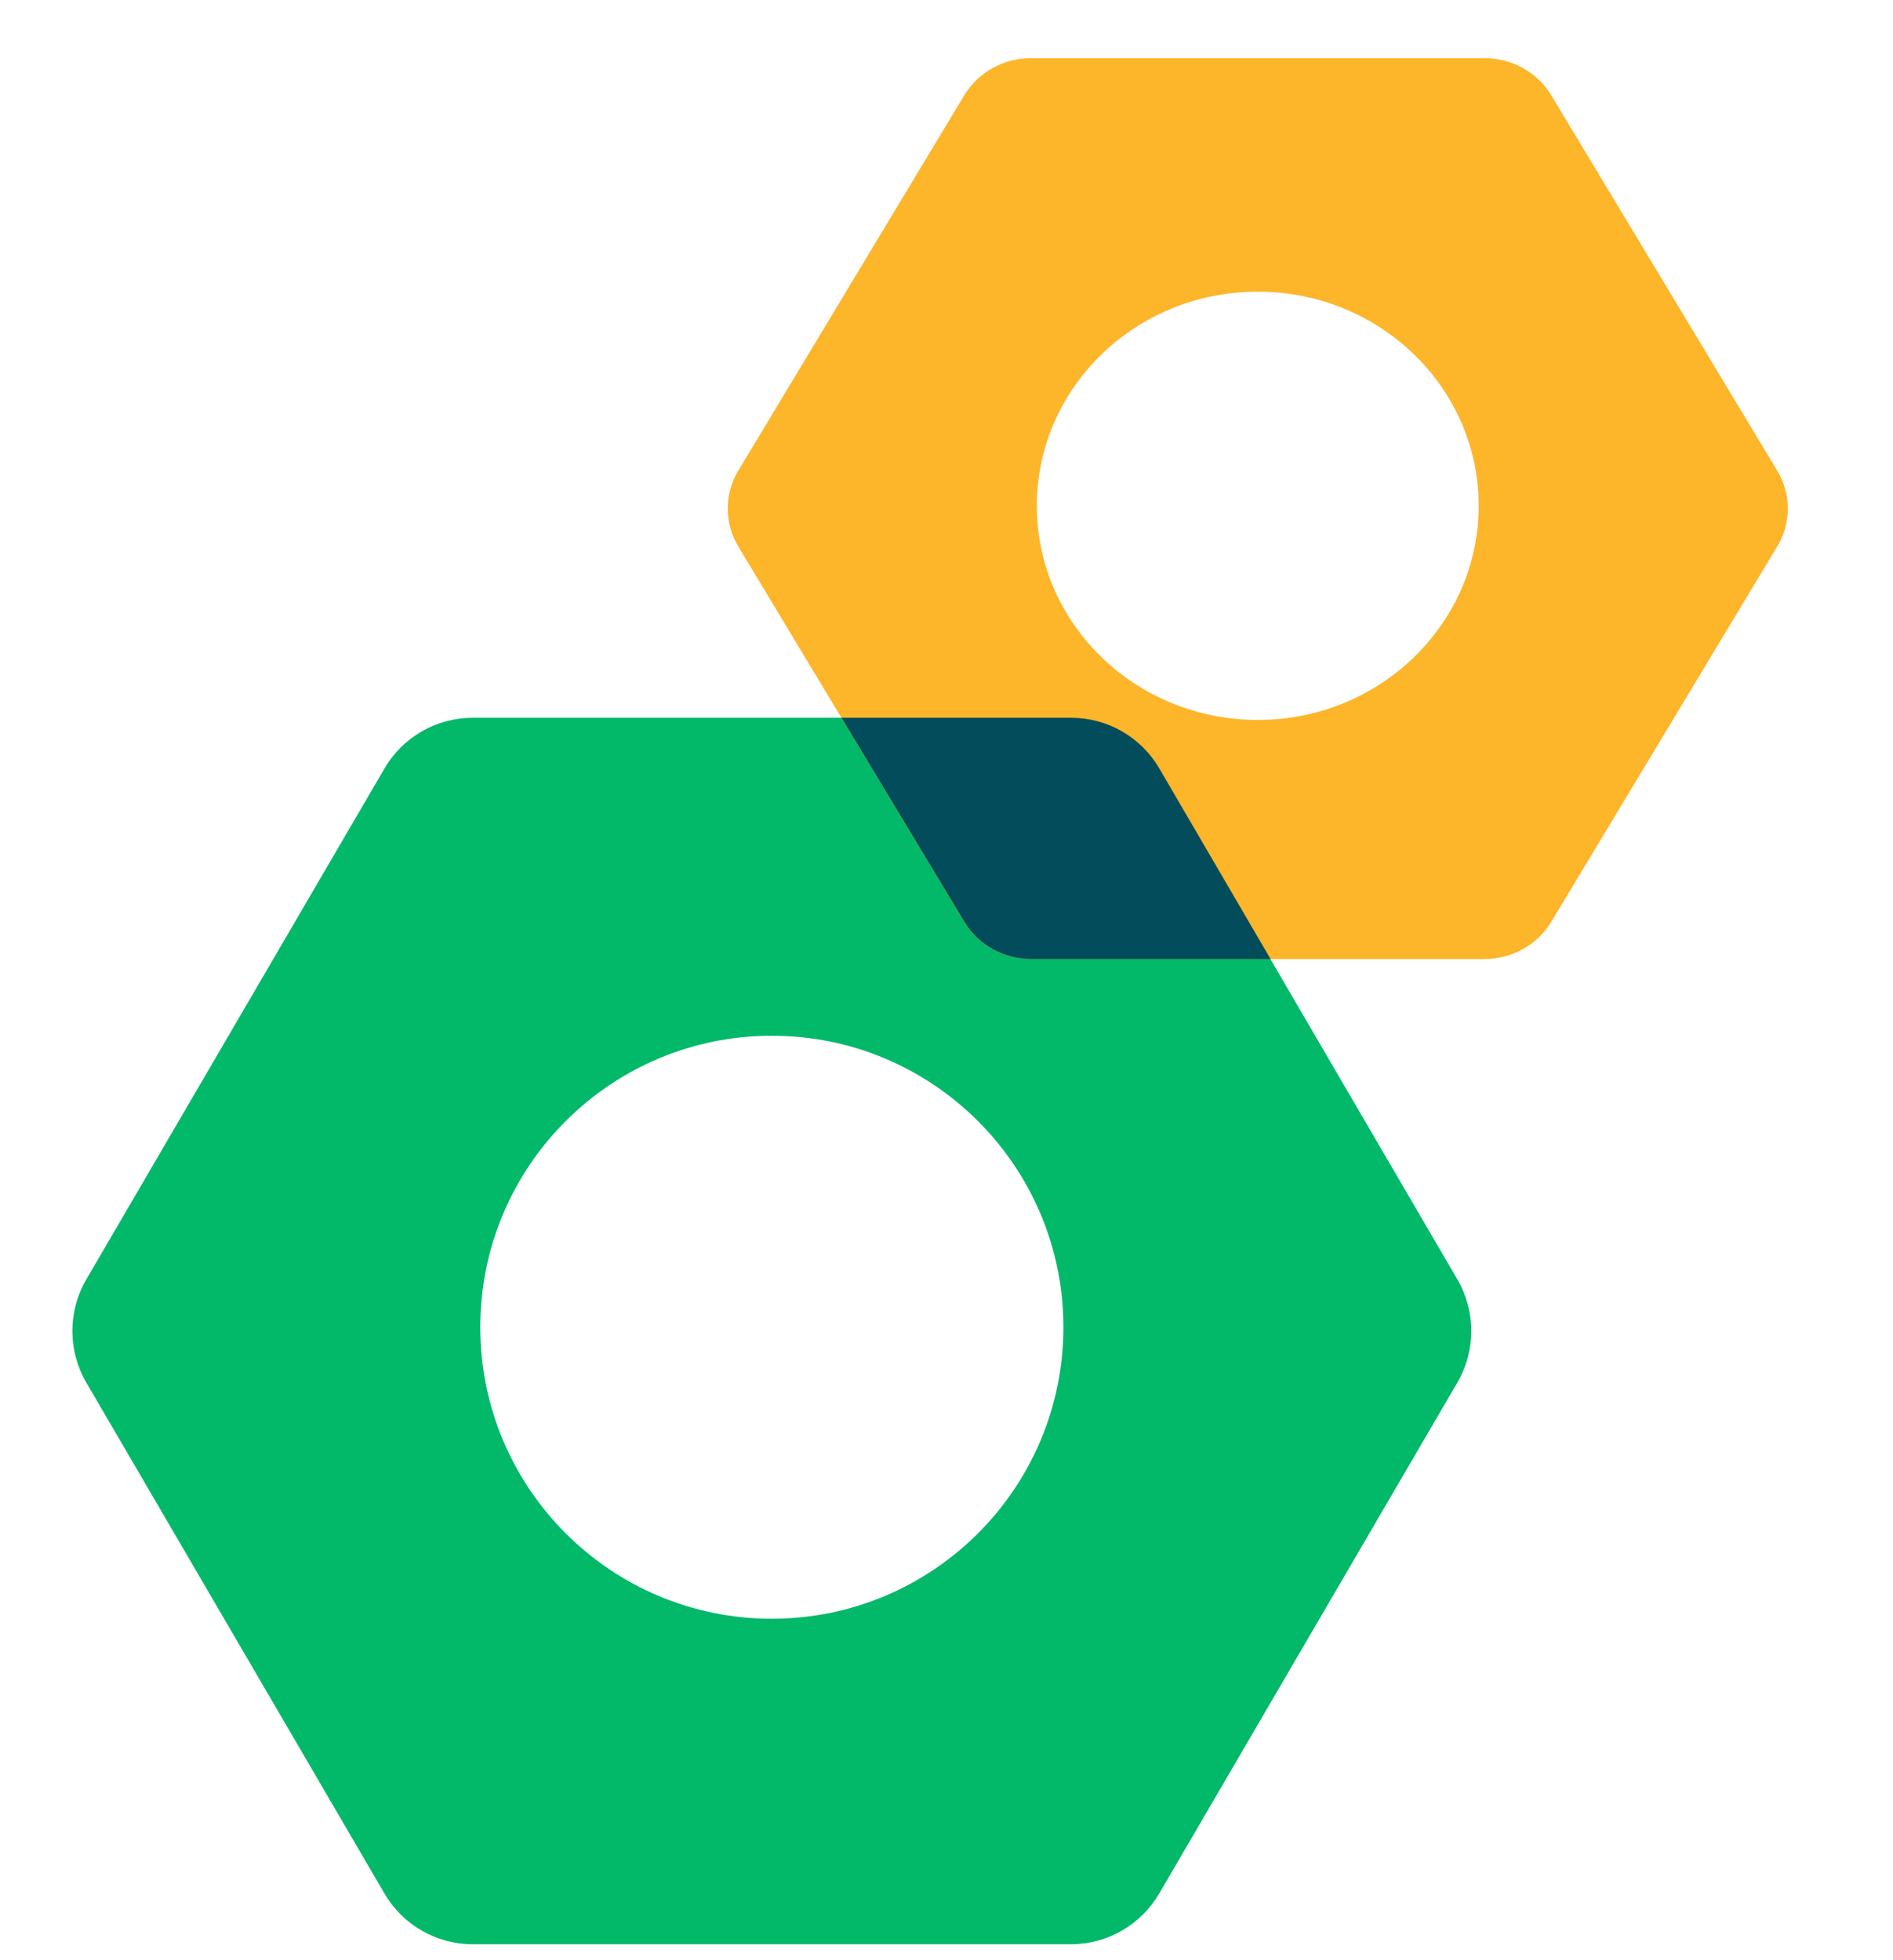 <svg width="28" height="29" viewBox="0 0 28 29" fill="none" xmlns="http://www.w3.org/2000/svg">
<path fill-rule="evenodd" clip-rule="evenodd" d="M17.146 11.369C16.875 10.904 16.378 10.619 15.84 10.619H6.993C6.455 10.619 5.958 10.904 5.687 11.369L1.276 18.929C1.002 19.4 1.002 19.982 1.276 20.453L5.687 28.014C5.958 28.478 6.455 28.764 6.993 28.764H15.84C16.378 28.764 16.875 28.478 17.146 28.014L21.557 20.453C21.831 19.982 21.831 19.4 21.557 18.929L17.146 11.369ZM11.416 23.948C13.798 23.948 15.729 22.017 15.729 19.635C15.729 17.254 13.798 15.323 11.416 15.323C9.035 15.323 7.104 17.254 7.104 19.635C7.104 22.017 9.035 23.948 11.416 23.948Z" fill="#01B969"/>
<path fill-rule="evenodd" clip-rule="evenodd" d="M22.946 1.411C22.741 1.07 22.364 0.86 21.957 0.86H15.252C14.844 0.86 14.467 1.07 14.262 1.411L10.92 6.964C10.712 7.31 10.712 7.738 10.92 8.084L14.262 13.637C14.467 13.979 14.844 14.188 15.252 14.188H21.957C22.364 14.188 22.741 13.979 22.946 13.637L26.288 8.084C26.497 7.738 26.497 7.31 26.288 6.964L22.946 1.411ZM18.604 10.651C20.409 10.651 21.872 9.232 21.872 7.483C21.872 5.734 20.409 4.315 18.604 4.315C16.799 4.315 15.336 5.734 15.336 7.483C15.336 9.232 16.799 10.651 18.604 10.651Z" fill="#FDB52A"/>
<path fill-rule="evenodd" clip-rule="evenodd" d="M18.793 14.188L17.148 11.369C16.877 10.904 16.38 10.619 15.842 10.619H12.447L14.264 13.637C14.469 13.979 14.846 14.188 15.254 14.188H18.793Z" fill="#024C5B"/>
</svg>
